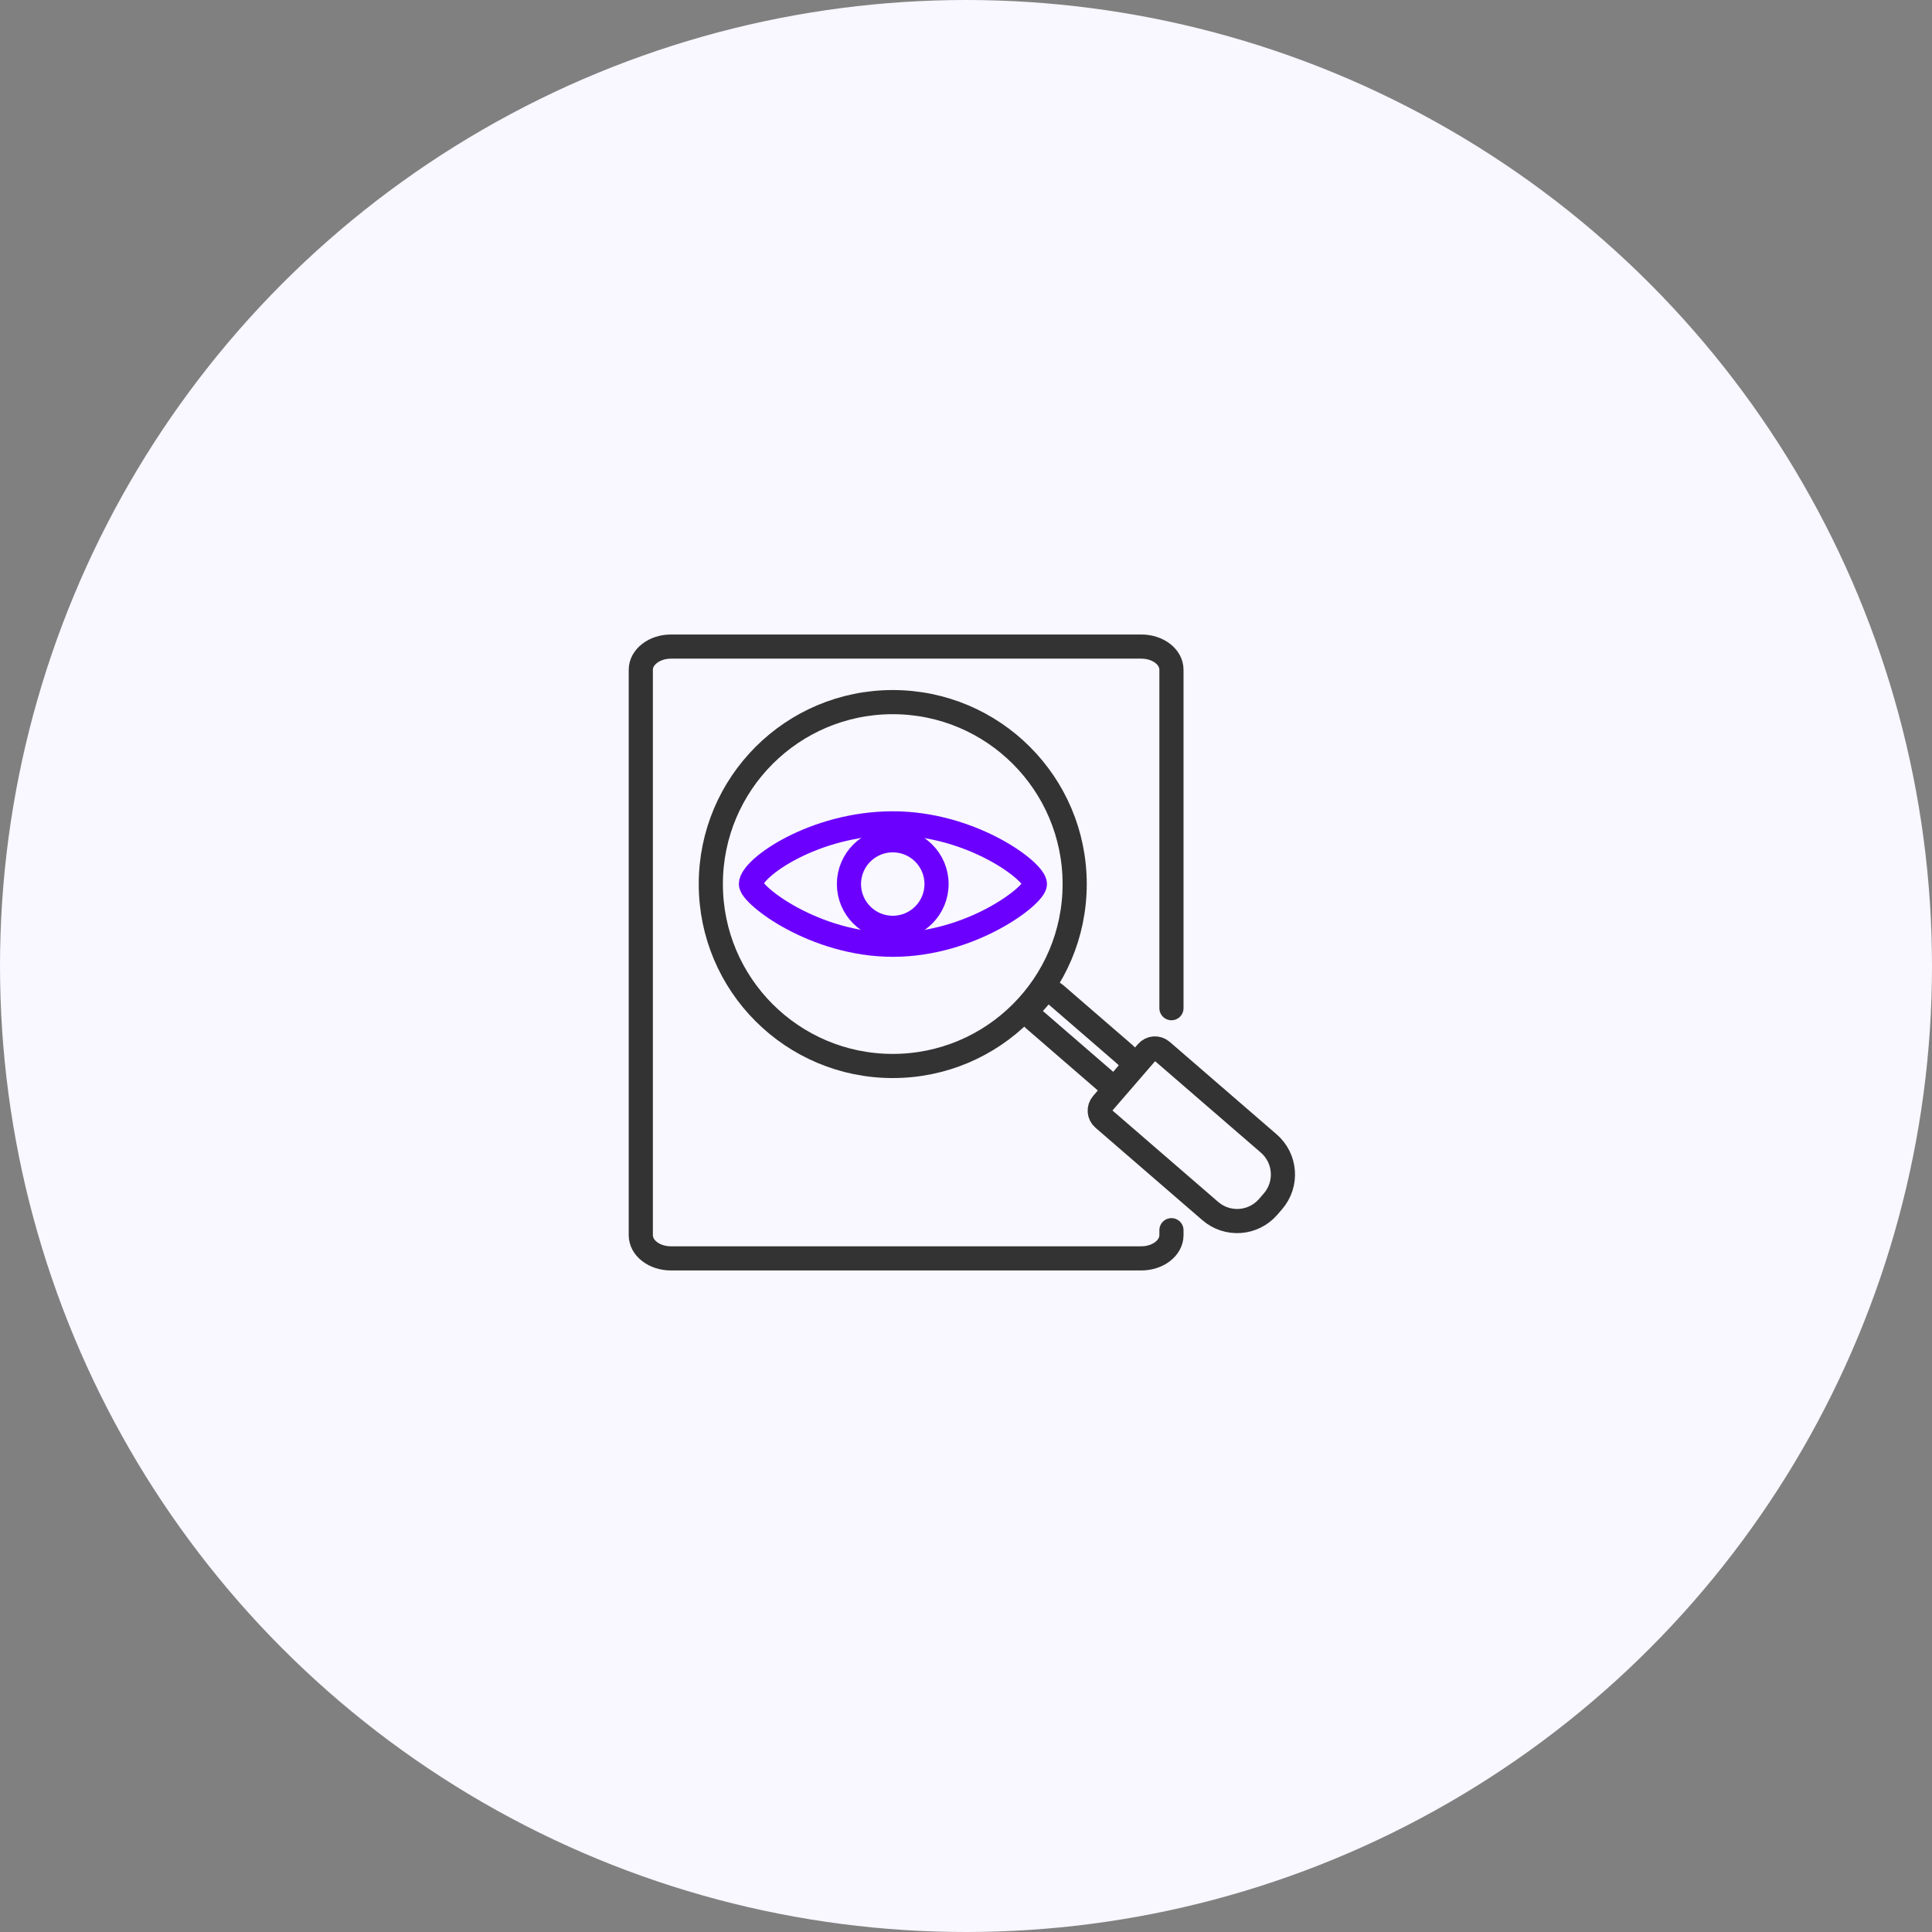 <svg width="120" height="120" viewBox="0 0 120 120" fill="none" xmlns="http://www.w3.org/2000/svg">
<rect x="0" y="0" width="120" height="120" fill="#808080" stroke="none"/>
<circle cx="60" cy="60" r="60" fill="#F9F7FF"/>
<g clip-path="url(#clip0_4224_743)">
<path d="M72.761 62.62V41.6C72.761 40.8 71.921 40.16 70.891 40.16H41.671C40.641 40.16 39.801 40.81 39.801 41.6V76.72C39.801 77.52 40.641 78.16 41.671 78.16H70.891C71.921 78.16 72.761 77.51 72.761 76.72V76.41" stroke="#333333" stroke-width="1.5" stroke-linecap="round" stroke-linejoin="round"/>
<path d="M68.477 68.545L71.244 65.346C71.48 65.073 71.889 65.044 72.161 65.279L78.802 71.022C79.869 71.944 79.986 73.552 79.063 74.619L78.769 74.959C77.847 76.026 76.239 76.142 75.172 75.22L68.531 69.477C68.258 69.242 68.229 68.833 68.464 68.561L68.477 68.545Z" stroke="#333333" stroke-width="1.5" stroke-linecap="round" stroke-linejoin="round"/>
<path d="M70.17 66.53L69.54 67.26C69.17 67.68 68.83 67.29 68.41 66.93L64.19 63.28C63.93 63.06 63.9 62.66 64.13 62.4L64.65 61.8C64.87 61.54 65.27 61.51 65.53 61.74L69.75 65.39C70.17 65.76 70.55 66.11 70.18 66.53H70.17Z" stroke="#333333" stroke-width="1.5" stroke-linecap="round" stroke-linejoin="round"/>
<path d="M55.45 66.21C61.691 66.21 66.75 61.151 66.75 54.91C66.75 48.669 61.691 43.61 55.45 43.61C49.21 43.61 44.15 48.669 44.15 54.91C44.15 61.151 49.21 66.21 55.45 66.21Z" stroke="#333333" stroke-width="1.5" stroke-linecap="round" stroke-linejoin="round"/>
<path d="M64.281 54.91C64.281 55.61 60.331 58.68 55.461 58.68C50.591 58.68 46.641 55.6 46.641 54.91C46.641 53.91 50.591 51.14 55.461 51.14C60.331 51.14 64.281 54.11 64.281 54.91Z" stroke="#6C00FF" stroke-width="1.5" stroke-linecap="round" stroke-linejoin="round"/>
<path d="M55.45 57.63C56.953 57.63 58.17 56.412 58.17 54.91C58.17 53.408 56.953 52.19 55.45 52.19C53.948 52.19 52.73 53.408 52.73 54.91C52.73 56.412 53.948 57.63 55.45 57.63Z" stroke="#6C00FF" stroke-width="1.5" stroke-linecap="round" stroke-linejoin="round"/>
</g>
<defs>
<clipPath id="clip0_4224_743">
<rect width="44" height="44" fill="white" transform="translate(38 38)"/>
</clipPath>
</defs>
</svg>
